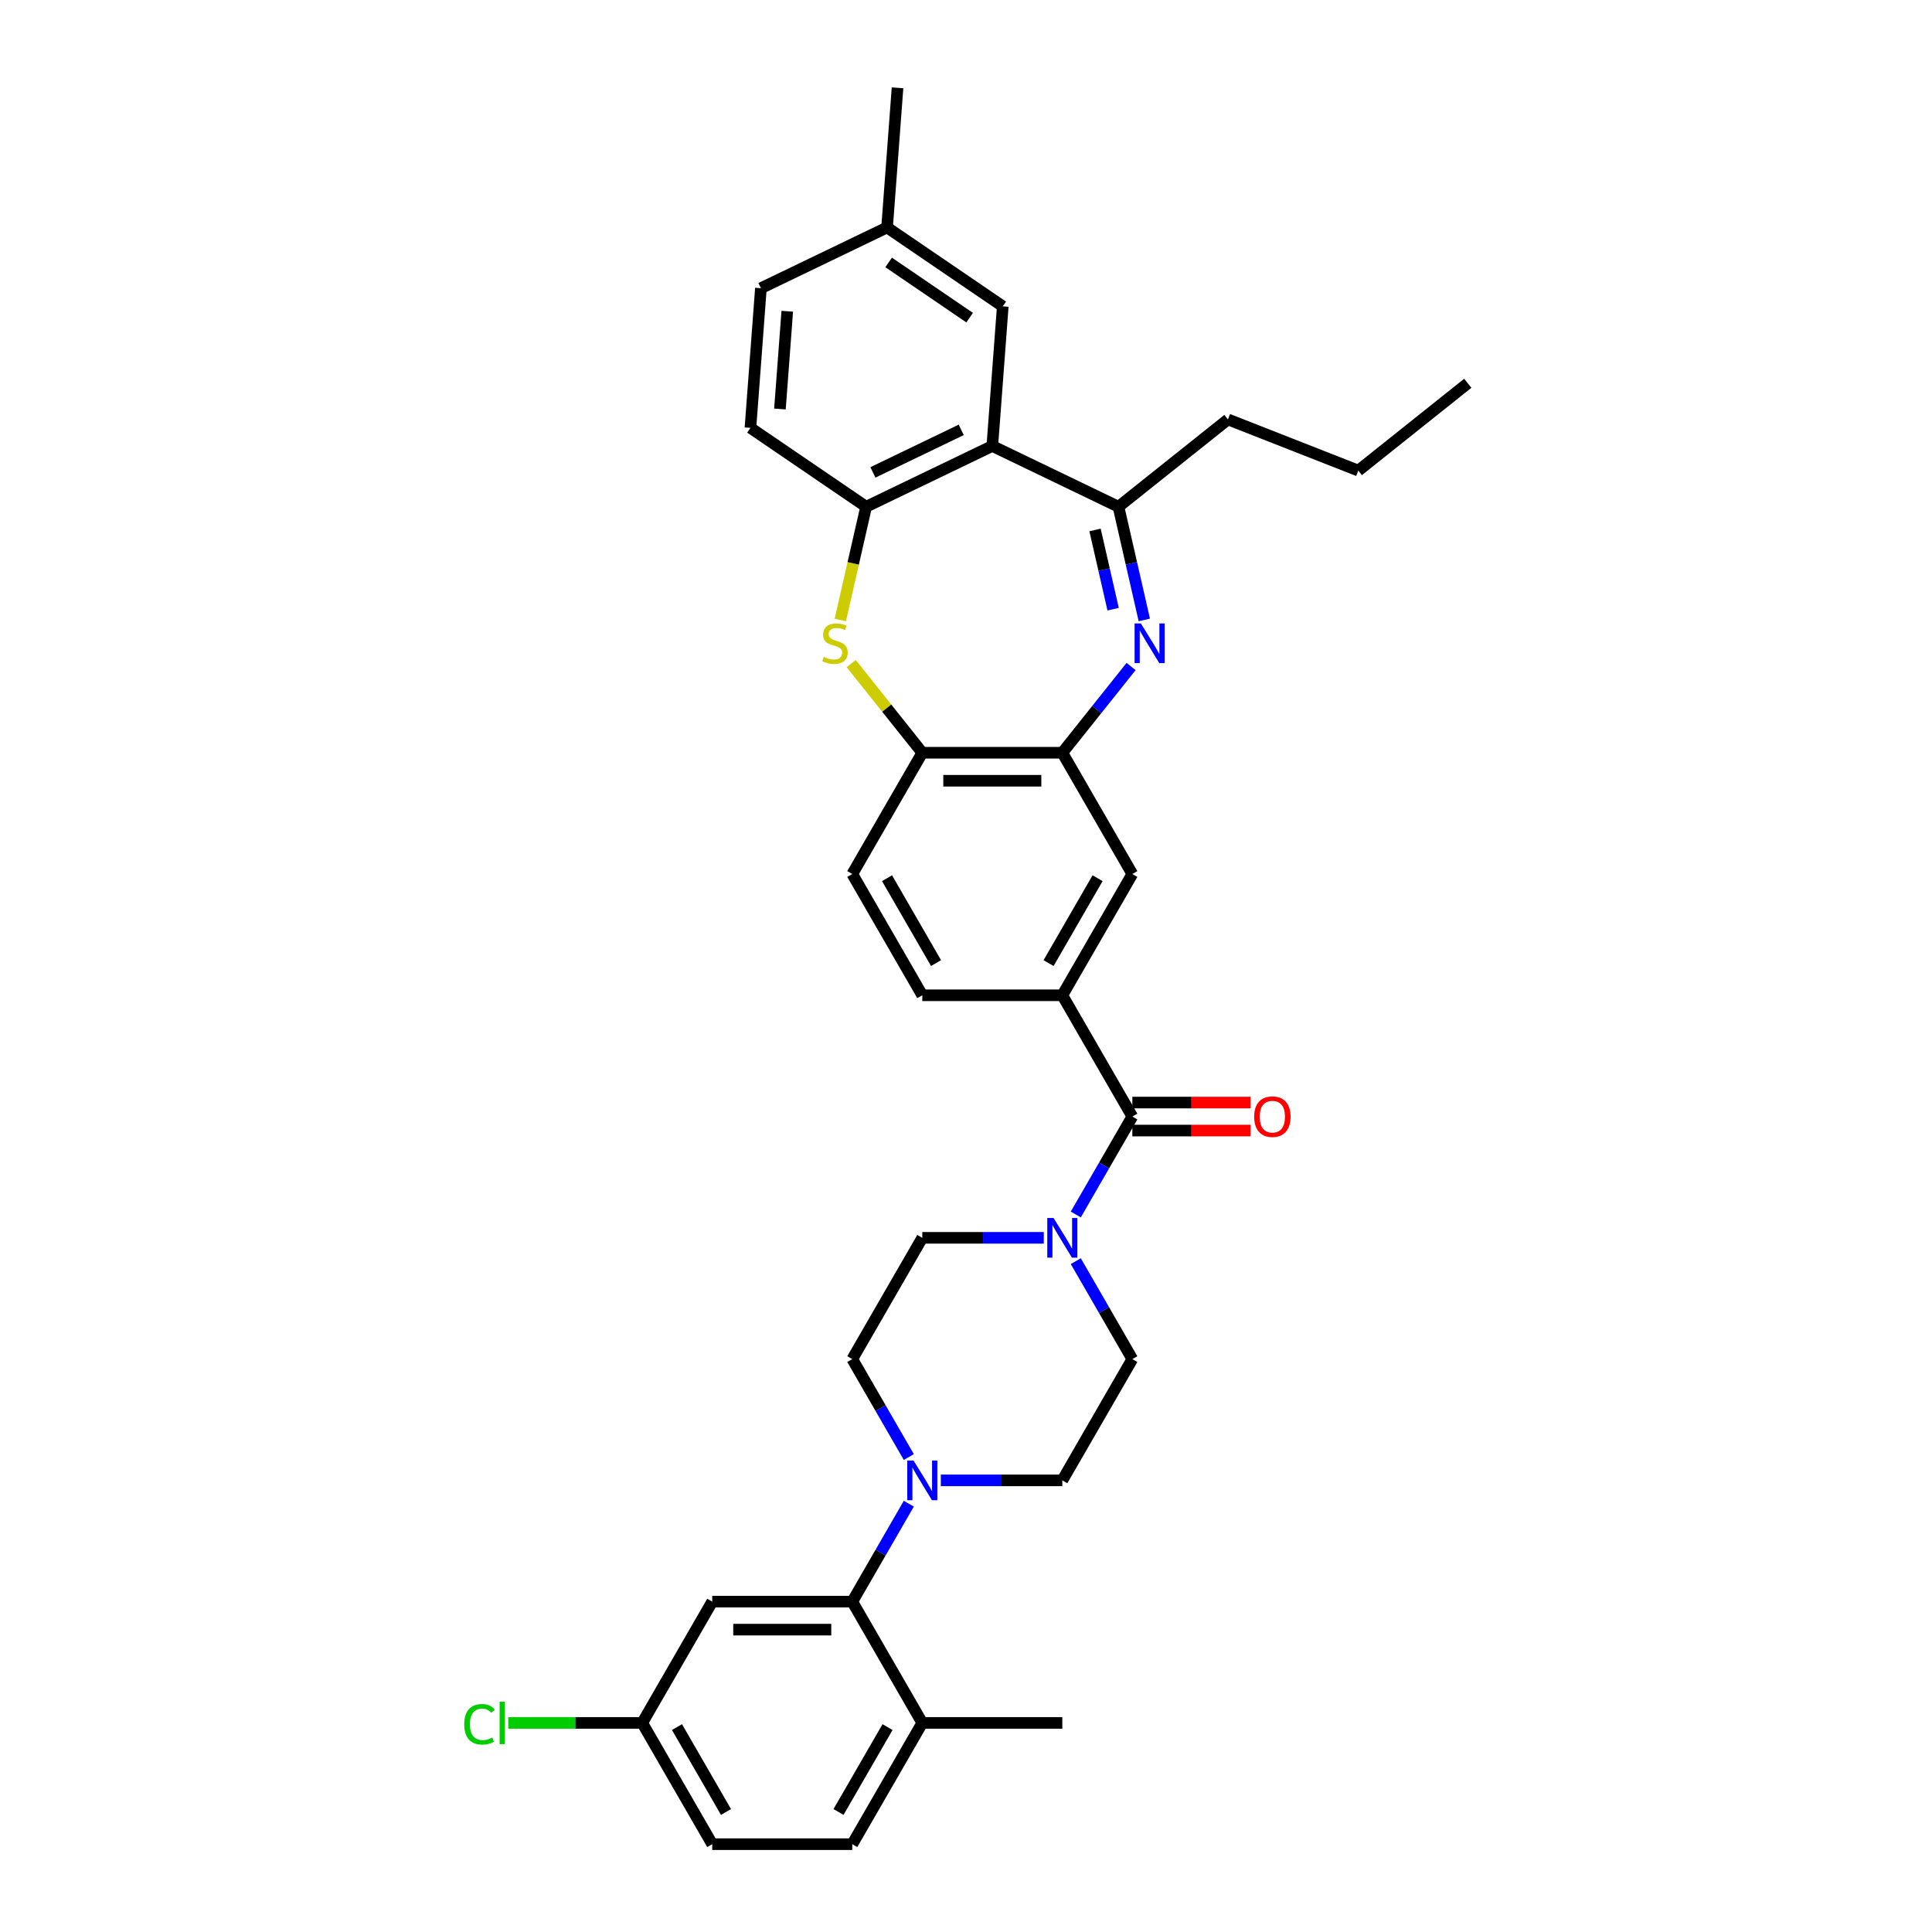 <?xml version='1.0' encoding='iso-8859-1'?>
<svg version='1.1' baseProfile='full'
              xmlns='http://www.w3.org/2000/svg'
                      xmlns:rdkit='http://www.rdkit.org/xml'
                      xmlns:xlink='http://www.w3.org/1999/xlink'
                  xml:space='preserve'
width='1000px' height='1000px' viewBox='0 0 1000 1000'>
<!-- END OF HEADER -->
<rect style='opacity:1.0;fill:#FFFFFF;stroke:none' width='1000' height='1000' x='0' y='0'> </rect>
<path class='bond-2' d='M 592.29,320.875 L 585.604,291.581' style='fill:none;fill-rule:evenodd;stroke:#0000FF;stroke-width:6px;stroke-linecap:butt;stroke-linejoin:miter;stroke-opacity:1' />
<path class='bond-2' d='M 585.604,291.581 L 578.918,262.287' style='fill:none;fill-rule:evenodd;stroke:#000000;stroke-width:6px;stroke-linecap:butt;stroke-linejoin:miter;stroke-opacity:1' />
<path class='bond-2' d='M 576.152,315.313 L 571.471,294.807' style='fill:none;fill-rule:evenodd;stroke:#0000FF;stroke-width:6px;stroke-linecap:butt;stroke-linejoin:miter;stroke-opacity:1' />
<path class='bond-2' d='M 571.471,294.807 L 566.791,274.301' style='fill:none;fill-rule:evenodd;stroke:#000000;stroke-width:6px;stroke-linecap:butt;stroke-linejoin:miter;stroke-opacity:1' />
<path class='bond-4' d='M 585.45,344.984 L 567.653,367.301' style='fill:none;fill-rule:evenodd;stroke:#0000FF;stroke-width:6px;stroke-linecap:butt;stroke-linejoin:miter;stroke-opacity:1' />
<path class='bond-4' d='M 567.653,367.301 L 549.855,389.618' style='fill:none;fill-rule:evenodd;stroke:#000000;stroke-width:6px;stroke-linecap:butt;stroke-linejoin:miter;stroke-opacity:1' />
<path class='bond-0' d='M 513.615,230.839 L 578.918,262.287' style='fill:none;fill-rule:evenodd;stroke:#000000;stroke-width:6px;stroke-linecap:butt;stroke-linejoin:miter;stroke-opacity:1' />
<path class='bond-5' d='M 513.615,230.839 L 448.313,262.287' style='fill:none;fill-rule:evenodd;stroke:#000000;stroke-width:6px;stroke-linecap:butt;stroke-linejoin:miter;stroke-opacity:1' />
<path class='bond-5' d='M 497.53,222.496 L 451.819,244.51' style='fill:none;fill-rule:evenodd;stroke:#000000;stroke-width:6px;stroke-linecap:butt;stroke-linejoin:miter;stroke-opacity:1' />
<path class='bond-13' d='M 513.615,230.839 L 519.032,158.562' style='fill:none;fill-rule:evenodd;stroke:#000000;stroke-width:6px;stroke-linecap:butt;stroke-linejoin:miter;stroke-opacity:1' />
<path class='bond-1' d='M 440.578,343.475 L 458.976,366.546' style='fill:none;fill-rule:evenodd;stroke:#CCCC00;stroke-width:6px;stroke-linecap:butt;stroke-linejoin:miter;stroke-opacity:1' />
<path class='bond-1' d='M 458.976,366.546 L 477.375,389.618' style='fill:none;fill-rule:evenodd;stroke:#000000;stroke-width:6px;stroke-linecap:butt;stroke-linejoin:miter;stroke-opacity:1' />
<path class='bond-35' d='M 434.934,320.904 L 441.623,291.596' style='fill:none;fill-rule:evenodd;stroke:#CCCC00;stroke-width:6px;stroke-linecap:butt;stroke-linejoin:miter;stroke-opacity:1' />
<path class='bond-35' d='M 441.623,291.596 L 448.313,262.287' style='fill:none;fill-rule:evenodd;stroke:#000000;stroke-width:6px;stroke-linecap:butt;stroke-linejoin:miter;stroke-opacity:1' />
<path class='bond-29' d='M 578.918,262.287 L 635.585,217.097' style='fill:none;fill-rule:evenodd;stroke:#000000;stroke-width:6px;stroke-linecap:butt;stroke-linejoin:miter;stroke-opacity:1' />
<path class='bond-3' d='M 586.095,577.927 L 549.855,515.157' style='fill:none;fill-rule:evenodd;stroke:#000000;stroke-width:6px;stroke-linecap:butt;stroke-linejoin:miter;stroke-opacity:1' />
<path class='bond-6' d='M 586.095,577.927 L 571.461,603.274' style='fill:none;fill-rule:evenodd;stroke:#000000;stroke-width:6px;stroke-linecap:butt;stroke-linejoin:miter;stroke-opacity:1' />
<path class='bond-6' d='M 571.461,603.274 L 556.827,628.621' style='fill:none;fill-rule:evenodd;stroke:#0000FF;stroke-width:6px;stroke-linecap:butt;stroke-linejoin:miter;stroke-opacity:1' />
<path class='bond-19' d='M 586.095,585.175 L 616.718,585.175' style='fill:none;fill-rule:evenodd;stroke:#000000;stroke-width:6px;stroke-linecap:butt;stroke-linejoin:miter;stroke-opacity:1' />
<path class='bond-19' d='M 616.718,585.175 L 647.341,585.175' style='fill:none;fill-rule:evenodd;stroke:#FF0000;stroke-width:6px;stroke-linecap:butt;stroke-linejoin:miter;stroke-opacity:1' />
<path class='bond-19' d='M 586.095,570.679 L 616.718,570.679' style='fill:none;fill-rule:evenodd;stroke:#000000;stroke-width:6px;stroke-linecap:butt;stroke-linejoin:miter;stroke-opacity:1' />
<path class='bond-19' d='M 616.718,570.679 L 647.341,570.679' style='fill:none;fill-rule:evenodd;stroke:#FF0000;stroke-width:6px;stroke-linecap:butt;stroke-linejoin:miter;stroke-opacity:1' />
<path class='bond-10' d='M 549.855,389.618 L 477.375,389.618' style='fill:none;fill-rule:evenodd;stroke:#000000;stroke-width:6px;stroke-linecap:butt;stroke-linejoin:miter;stroke-opacity:1' />
<path class='bond-10' d='M 538.983,404.114 L 488.247,404.114' style='fill:none;fill-rule:evenodd;stroke:#000000;stroke-width:6px;stroke-linecap:butt;stroke-linejoin:miter;stroke-opacity:1' />
<path class='bond-11' d='M 549.855,389.618 L 586.095,452.387' style='fill:none;fill-rule:evenodd;stroke:#000000;stroke-width:6px;stroke-linecap:butt;stroke-linejoin:miter;stroke-opacity:1' />
<path class='bond-22' d='M 448.313,262.287 L 388.427,221.458' style='fill:none;fill-rule:evenodd;stroke:#000000;stroke-width:6px;stroke-linecap:butt;stroke-linejoin:miter;stroke-opacity:1' />
<path class='bond-15' d='M 540.259,640.697 L 508.817,640.697' style='fill:none;fill-rule:evenodd;stroke:#0000FF;stroke-width:6px;stroke-linecap:butt;stroke-linejoin:miter;stroke-opacity:1' />
<path class='bond-15' d='M 508.817,640.697 L 477.375,640.697' style='fill:none;fill-rule:evenodd;stroke:#000000;stroke-width:6px;stroke-linecap:butt;stroke-linejoin:miter;stroke-opacity:1' />
<path class='bond-16' d='M 556.827,652.772 L 571.461,678.119' style='fill:none;fill-rule:evenodd;stroke:#0000FF;stroke-width:6px;stroke-linecap:butt;stroke-linejoin:miter;stroke-opacity:1' />
<path class='bond-16' d='M 571.461,678.119 L 586.095,703.466' style='fill:none;fill-rule:evenodd;stroke:#000000;stroke-width:6px;stroke-linecap:butt;stroke-linejoin:miter;stroke-opacity:1' />
<path class='bond-7' d='M 486.971,766.236 L 518.413,766.236' style='fill:none;fill-rule:evenodd;stroke:#0000FF;stroke-width:6px;stroke-linecap:butt;stroke-linejoin:miter;stroke-opacity:1' />
<path class='bond-7' d='M 518.413,766.236 L 549.855,766.236' style='fill:none;fill-rule:evenodd;stroke:#000000;stroke-width:6px;stroke-linecap:butt;stroke-linejoin:miter;stroke-opacity:1' />
<path class='bond-8' d='M 470.403,778.311 L 455.769,803.659' style='fill:none;fill-rule:evenodd;stroke:#0000FF;stroke-width:6px;stroke-linecap:butt;stroke-linejoin:miter;stroke-opacity:1' />
<path class='bond-8' d='M 455.769,803.659 L 441.135,829.006' style='fill:none;fill-rule:evenodd;stroke:#000000;stroke-width:6px;stroke-linecap:butt;stroke-linejoin:miter;stroke-opacity:1' />
<path class='bond-37' d='M 470.403,754.161 L 455.769,728.814' style='fill:none;fill-rule:evenodd;stroke:#0000FF;stroke-width:6px;stroke-linecap:butt;stroke-linejoin:miter;stroke-opacity:1' />
<path class='bond-37' d='M 455.769,728.814 L 441.135,703.466' style='fill:none;fill-rule:evenodd;stroke:#000000;stroke-width:6px;stroke-linecap:butt;stroke-linejoin:miter;stroke-opacity:1' />
<path class='bond-12' d='M 441.135,829.006 L 368.655,829.006' style='fill:none;fill-rule:evenodd;stroke:#000000;stroke-width:6px;stroke-linecap:butt;stroke-linejoin:miter;stroke-opacity:1' />
<path class='bond-12' d='M 430.263,843.502 L 379.527,843.502' style='fill:none;fill-rule:evenodd;stroke:#000000;stroke-width:6px;stroke-linecap:butt;stroke-linejoin:miter;stroke-opacity:1' />
<path class='bond-14' d='M 441.135,829.006 L 477.375,891.776' style='fill:none;fill-rule:evenodd;stroke:#000000;stroke-width:6px;stroke-linecap:butt;stroke-linejoin:miter;stroke-opacity:1' />
<path class='bond-9' d='M 549.855,515.157 L 586.095,452.387' style='fill:none;fill-rule:evenodd;stroke:#000000;stroke-width:6px;stroke-linecap:butt;stroke-linejoin:miter;stroke-opacity:1' />
<path class='bond-9' d='M 542.737,498.494 L 568.106,454.555' style='fill:none;fill-rule:evenodd;stroke:#000000;stroke-width:6px;stroke-linecap:butt;stroke-linejoin:miter;stroke-opacity:1' />
<path class='bond-20' d='M 549.855,515.157 L 477.375,515.157' style='fill:none;fill-rule:evenodd;stroke:#000000;stroke-width:6px;stroke-linecap:butt;stroke-linejoin:miter;stroke-opacity:1' />
<path class='bond-21' d='M 477.375,389.618 L 441.135,452.387' style='fill:none;fill-rule:evenodd;stroke:#000000;stroke-width:6px;stroke-linecap:butt;stroke-linejoin:miter;stroke-opacity:1' />
<path class='bond-24' d='M 368.655,829.006 L 332.415,891.776' style='fill:none;fill-rule:evenodd;stroke:#000000;stroke-width:6px;stroke-linecap:butt;stroke-linejoin:miter;stroke-opacity:1' />
<path class='bond-25' d='M 519.032,158.562 L 459.146,117.732' style='fill:none;fill-rule:evenodd;stroke:#000000;stroke-width:6px;stroke-linecap:butt;stroke-linejoin:miter;stroke-opacity:1' />
<path class='bond-25' d='M 501.883,164.414 L 459.963,135.834' style='fill:none;fill-rule:evenodd;stroke:#000000;stroke-width:6px;stroke-linecap:butt;stroke-linejoin:miter;stroke-opacity:1' />
<path class='bond-23' d='M 477.375,891.776 L 441.135,954.545' style='fill:none;fill-rule:evenodd;stroke:#000000;stroke-width:6px;stroke-linecap:butt;stroke-linejoin:miter;stroke-opacity:1' />
<path class='bond-23' d='M 459.385,893.943 L 434.017,937.882' style='fill:none;fill-rule:evenodd;stroke:#000000;stroke-width:6px;stroke-linecap:butt;stroke-linejoin:miter;stroke-opacity:1' />
<path class='bond-30' d='M 477.375,891.776 L 549.855,891.776' style='fill:none;fill-rule:evenodd;stroke:#000000;stroke-width:6px;stroke-linecap:butt;stroke-linejoin:miter;stroke-opacity:1' />
<path class='bond-18' d='M 477.375,640.697 L 441.135,703.466' style='fill:none;fill-rule:evenodd;stroke:#000000;stroke-width:6px;stroke-linecap:butt;stroke-linejoin:miter;stroke-opacity:1' />
<path class='bond-17' d='M 586.095,703.466 L 549.855,766.236' style='fill:none;fill-rule:evenodd;stroke:#000000;stroke-width:6px;stroke-linecap:butt;stroke-linejoin:miter;stroke-opacity:1' />
<path class='bond-34' d='M 477.375,515.157 L 441.135,452.387' style='fill:none;fill-rule:evenodd;stroke:#000000;stroke-width:6px;stroke-linecap:butt;stroke-linejoin:miter;stroke-opacity:1' />
<path class='bond-34' d='M 484.493,498.494 L 459.125,454.555' style='fill:none;fill-rule:evenodd;stroke:#000000;stroke-width:6px;stroke-linecap:butt;stroke-linejoin:miter;stroke-opacity:1' />
<path class='bond-36' d='M 388.427,221.458 L 393.843,149.18' style='fill:none;fill-rule:evenodd;stroke:#000000;stroke-width:6px;stroke-linecap:butt;stroke-linejoin:miter;stroke-opacity:1' />
<path class='bond-36' d='M 403.695,211.699 L 407.486,161.105' style='fill:none;fill-rule:evenodd;stroke:#000000;stroke-width:6px;stroke-linecap:butt;stroke-linejoin:miter;stroke-opacity:1' />
<path class='bond-26' d='M 441.135,954.545 L 368.655,954.545' style='fill:none;fill-rule:evenodd;stroke:#000000;stroke-width:6px;stroke-linecap:butt;stroke-linejoin:miter;stroke-opacity:1' />
<path class='bond-28' d='M 332.415,891.776 L 297.747,891.776' style='fill:none;fill-rule:evenodd;stroke:#000000;stroke-width:6px;stroke-linecap:butt;stroke-linejoin:miter;stroke-opacity:1' />
<path class='bond-28' d='M 297.747,891.776 L 263.08,891.776' style='fill:none;fill-rule:evenodd;stroke:#00CC00;stroke-width:6px;stroke-linecap:butt;stroke-linejoin:miter;stroke-opacity:1' />
<path class='bond-38' d='M 332.415,891.776 L 368.655,954.545' style='fill:none;fill-rule:evenodd;stroke:#000000;stroke-width:6px;stroke-linecap:butt;stroke-linejoin:miter;stroke-opacity:1' />
<path class='bond-38' d='M 350.405,893.943 L 375.773,937.882' style='fill:none;fill-rule:evenodd;stroke:#000000;stroke-width:6px;stroke-linecap:butt;stroke-linejoin:miter;stroke-opacity:1' />
<path class='bond-27' d='M 459.146,117.732 L 393.843,149.18' style='fill:none;fill-rule:evenodd;stroke:#000000;stroke-width:6px;stroke-linecap:butt;stroke-linejoin:miter;stroke-opacity:1' />
<path class='bond-31' d='M 459.146,117.732 L 464.562,45.455' style='fill:none;fill-rule:evenodd;stroke:#000000;stroke-width:6px;stroke-linecap:butt;stroke-linejoin:miter;stroke-opacity:1' />
<path class='bond-32' d='M 635.585,217.097 L 703.055,243.577' style='fill:none;fill-rule:evenodd;stroke:#000000;stroke-width:6px;stroke-linecap:butt;stroke-linejoin:miter;stroke-opacity:1' />
<path class='bond-33' d='M 703.055,243.577 L 759.722,198.386' style='fill:none;fill-rule:evenodd;stroke:#000000;stroke-width:6px;stroke-linecap:butt;stroke-linejoin:miter;stroke-opacity:1' />
<path  class='atom-0' d='M 590.509 322.687
L 597.235 333.559
Q 597.902 334.632, 598.974 336.574
Q 600.047 338.517, 600.105 338.633
L 600.105 322.687
L 602.83 322.687
L 602.83 343.214
L 600.018 343.214
L 592.799 331.327
Q 591.958 329.935, 591.06 328.341
Q 590.19 326.746, 589.929 326.253
L 589.929 343.214
L 587.262 343.214
L 587.262 322.687
L 590.509 322.687
' fill='#0000FF'/>
<path  class='atom-2' d='M 426.386 339.995
Q 426.618 340.082, 427.575 340.488
Q 428.531 340.894, 429.575 341.155
Q 430.648 341.387, 431.692 341.387
Q 433.634 341.387, 434.765 340.459
Q 435.895 339.503, 435.895 337.85
Q 435.895 336.719, 435.316 336.024
Q 434.765 335.328, 433.895 334.951
Q 433.025 334.574, 431.576 334.139
Q 429.749 333.588, 428.647 333.066
Q 427.575 332.544, 426.792 331.443
Q 426.038 330.341, 426.038 328.486
Q 426.038 325.905, 427.778 324.311
Q 429.546 322.716, 433.025 322.716
Q 435.403 322.716, 438.099 323.847
L 437.432 326.079
Q 434.968 325.065, 433.112 325.065
Q 431.112 325.065, 430.01 325.905
Q 428.908 326.717, 428.937 328.138
Q 428.937 329.239, 429.488 329.906
Q 430.068 330.573, 430.88 330.95
Q 431.721 331.327, 433.112 331.762
Q 434.968 332.342, 436.069 332.921
Q 437.171 333.501, 437.954 334.69
Q 438.766 335.85, 438.766 337.85
Q 438.766 340.691, 436.852 342.228
Q 434.968 343.735, 431.807 343.735
Q 429.981 343.735, 428.589 343.33
Q 427.227 342.953, 425.603 342.286
L 426.386 339.995
' fill='#CCCC00'/>
<path  class='atom-7' d='M 545.318 630.434
L 552.044 641.306
Q 552.711 642.378, 553.784 644.321
Q 554.856 646.263, 554.914 646.379
L 554.914 630.434
L 557.64 630.434
L 557.64 650.96
L 554.827 650.96
L 547.608 639.073
Q 546.768 637.682, 545.869 636.087
Q 544.999 634.492, 544.738 634
L 544.738 650.96
L 542.071 650.96
L 542.071 630.434
L 545.318 630.434
' fill='#0000FF'/>
<path  class='atom-8' d='M 472.838 755.973
L 479.564 766.845
Q 480.231 767.918, 481.304 769.86
Q 482.376 771.803, 482.434 771.919
L 482.434 755.973
L 485.159 755.973
L 485.159 776.499
L 482.347 776.499
L 475.128 764.613
Q 474.287 763.221, 473.389 761.626
Q 472.519 760.032, 472.258 759.539
L 472.258 776.499
L 469.591 776.499
L 469.591 755.973
L 472.838 755.973
' fill='#0000FF'/>
<path  class='atom-20' d='M 649.153 577.985
Q 649.153 573.056, 651.589 570.302
Q 654.024 567.548, 658.576 567.548
Q 663.128 567.548, 665.563 570.302
Q 667.998 573.056, 667.998 577.985
Q 667.998 582.972, 665.534 585.813
Q 663.07 588.625, 658.576 588.625
Q 654.053 588.625, 651.589 585.813
Q 649.153 583.001, 649.153 577.985
M 658.576 586.306
Q 661.707 586.306, 663.388 584.218
Q 665.099 582.102, 665.099 577.985
Q 665.099 573.955, 663.388 571.926
Q 661.707 569.867, 658.576 569.867
Q 655.445 569.867, 653.734 571.897
Q 652.053 573.926, 652.053 577.985
Q 652.053 582.131, 653.734 584.218
Q 655.445 586.306, 658.576 586.306
' fill='#FF0000'/>
<path  class='atom-29' d='M 240.278 892.486
Q 240.278 887.383, 242.655 884.716
Q 245.061 882.02, 249.613 882.02
Q 253.846 882.02, 256.107 885.006
L 254.194 886.572
Q 252.541 884.397, 249.613 884.397
Q 246.511 884.397, 244.858 886.485
Q 243.235 888.543, 243.235 892.486
Q 243.235 896.545, 244.916 898.632
Q 246.627 900.72, 249.932 900.72
Q 252.193 900.72, 254.832 899.357
L 255.643 901.532
Q 254.571 902.227, 252.947 902.633
Q 251.324 903.039, 249.526 903.039
Q 245.061 903.039, 242.655 900.314
Q 240.278 897.589, 240.278 892.486
' fill='#00CC00'/>
<path  class='atom-29' d='M 258.601 880.773
L 261.268 880.773
L 261.268 902.778
L 258.601 902.778
L 258.601 880.773
' fill='#00CC00'/>
</svg>
